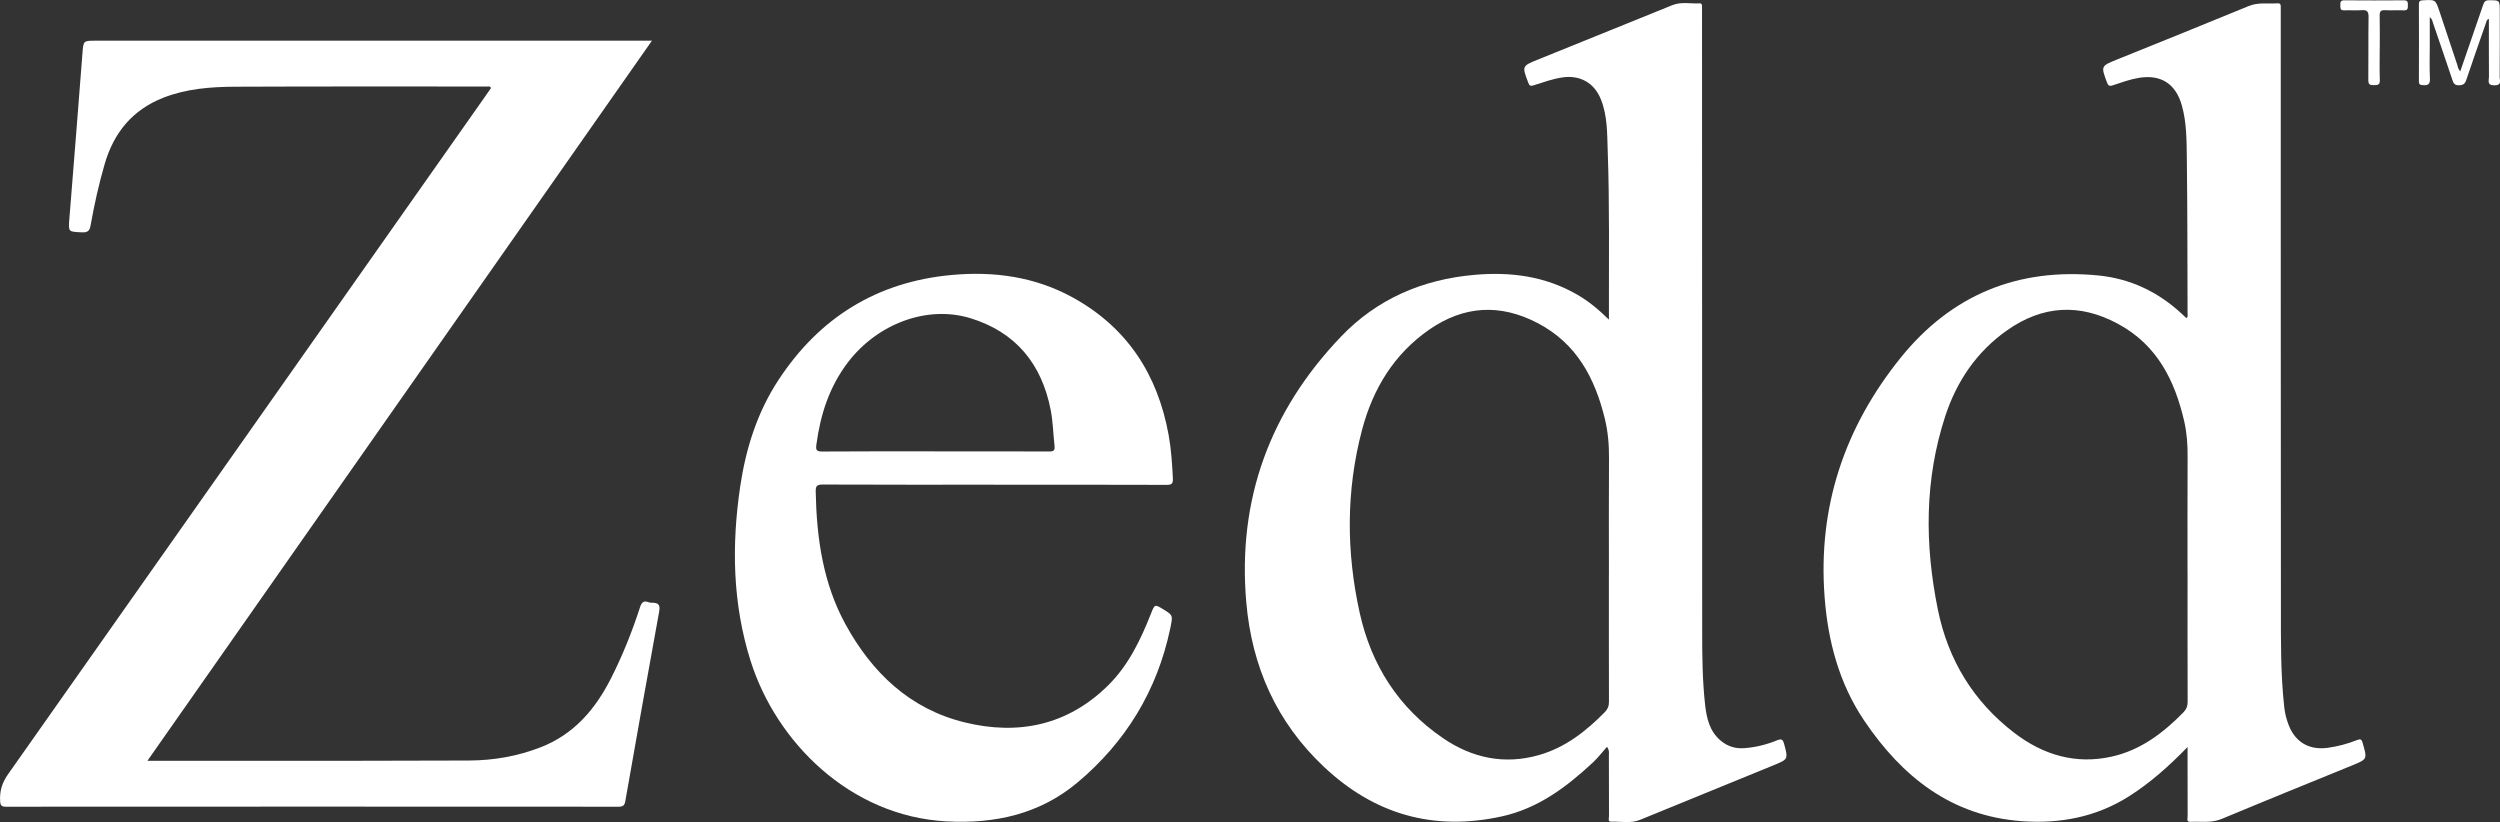 <svg viewBox="0 0 618.69 203.45" xmlns="http://www.w3.org/2000/svg" data-name="Layer 2" id="Layer_2">
  <rect x="0" y="0" width="618.69" height="203.45" fill="#333333" stroke="none"/>
  <defs>
    <style>
      .cls-1 {
        fill: #fff;
        stroke-width: 0px;
      }
    </style>
  </defs>
  <g data-name="Layer 1" id="Layer_1-2">
    <g>
      <path d="m36.49,188.28c8.51,0,16.64,0,24.78,0,18.28-.01,36.55.02,54.83-.07,6.04-.03,11.94-1.05,17.62-3.25,8.3-3.2,13.58-9.4,17.48-17.08,2.88-5.67,5.22-11.54,7.18-17.57.39-1.2.87-1.78,2.16-1.26.26.1.56.11.85.11,1.54,0,2.05.5,1.73,2.23-2.86,15.63-5.62,31.27-8.38,46.92-.18,1.03-.6,1.33-1.66,1.33-50.53-.03-101.06-.03-151.59,0-1.11,0-1.39-.28-1.46-1.41-.14-2.49.49-4.54,1.97-6.64C41.35,135.77,80.63,79.91,119.93,24.06c.55-.78,1.09-1.57,1.59-2.29-.24-.48-.57-.36-.82-.36-20.85,0-41.71-.04-62.56.05-6.02.03-12.03.49-17.72,2.72-7.64,3-12.28,8.66-14.53,16.46-1.43,4.95-2.55,9.96-3.45,15.02-.22,1.28-.57,1.92-2.12,1.84-3.48-.16-3.42-.04-3.14-3.54,1.1-13.57,2.17-27.15,3.22-40.72.25-3.17.19-3.17,3.29-3.17,45.2,0,90.41,0,135.61,0,.55,0,1.1,0,2.04,0-41.69,59.5-83.17,118.71-124.86,178.21Z" class="cls-1"></path>
      <path d="m398.17,79.09c0-.91,0-1.34,0-1.78-.03-13.33.18-26.67-.3-40-.15-4.27-.04-8.59-1.67-12.68-1.64-4.12-5.15-6.11-9.55-5.47-2.45.36-4.76,1.22-7.1,1.95-.78.24-1.03.15-1.34-.65-1.57-4.12-1.59-4.11,2.47-5.75,11.07-4.47,22.13-8.95,33.2-13.44,2.22-.9,4.53-.3,6.79-.44.44-.03.54.32.54.7,0,.46,0,.92,0,1.37.01,51.28.02,102.55.04,153.83,0,5.89.07,11.79.72,17.66.38,3.37,1.1,6.66,3.98,9,1.65,1.33,3.49,1.9,5.57,1.77,2.88-.18,5.65-.88,8.31-1.97,1.11-.46,1.43-.09,1.7.92,1.01,3.8,1.03,3.79-2.68,5.3-11,4.49-22,8.99-33,13.49-2.33.95-4.75.36-7.13.44-.91.03-.52-.87-.53-1.34-.03-5.04-.01-10.07-.03-15.11,0-.54.19-1.12-.47-2.08-1.21,1.37-2.24,2.73-3.48,3.88-6.55,6.1-13.57,11.38-22.6,13.36-16.86,3.69-31.48-.51-43.98-12.29-11.74-11.06-17.83-24.8-19.21-40.75-2.2-25.46,5.89-47.33,23.42-65.68,8.91-9.33,20.16-14.18,33.04-15.31,8.94-.79,17.46.31,25.36,4.85,2.79,1.6,5.27,3.61,7.92,6.22Zm0,63.02c0-9.5-.05-19,.02-28.5.03-3.4-.24-6.76-1.04-10.03-2.45-9.99-6.93-18.54-16.57-23.6-9.34-4.9-18.32-4.33-26.86,1.58-8.75,6.06-13.97,14.69-16.65,24.83-3.97,15.04-3.92,30.23-.56,45.35,2.87,12.88,9.6,23.43,20.59,30.93,7.19,4.91,15.14,6.63,23.69,4.21,6.53-1.85,11.68-5.88,16.35-10.63.74-.76,1.04-1.49,1.04-2.55-.04-10.53-.02-21.06-.02-31.59Z" class="cls-1"></path>
      <path d="m541.36,184.88c-4.67,4.79-9.27,8.89-14.52,12.21-8.1,5.12-17.06,6.81-26.46,6.13-17.45-1.25-29.66-10.99-39.03-24.88-6.22-9.23-8.99-19.68-9.81-30.68-1.67-22.22,4.92-41.87,18.82-59.12,12.58-15.6,29.03-22.32,48.93-20.37,7.9.78,14.84,4.07,20.68,9.52.33.31.67.63,1,.94.03.03.1.02.22.03.32-.36.18-.83.18-1.25-.04-12.71-.02-25.41-.18-38.12-.06-4.44-.02-8.94-1.26-13.28-1.52-5.31-5.2-7.65-10.63-6.74-2.21.37-4.31,1.14-6.42,1.84-.88.29-1.17.09-1.46-.72-1.5-4.05-1.52-4.04,2.49-5.66,10.86-4.39,21.73-8.75,32.55-13.22,2.42-1,4.84-.53,7.27-.69.51-.03.71.24.7.74-.02.57,0,1.14,0,1.72,0,49.05,0,98.1.04,147.15,0,8.24-.08,16.48.84,24.69.17,1.48.54,2.92,1.08,4.31,1.66,4.27,5.07,6.25,9.64,5.64,2.51-.34,4.93-.99,7.28-1.92.82-.32,1.12-.25,1.39.71,1.16,4.03,1.21,4.01-2.67,5.59-10.73,4.39-21.49,8.73-32.19,13.21-2.58,1.08-5.18.6-7.78.72-1.05.05-.67-.89-.67-1.42-.03-4.92-.02-9.84-.02-14.77,0-.61,0-1.22,0-2.3Zm0-42.93c0-9.67-.03-19.34.02-29.01.02-2.94-.19-5.84-.84-8.69-2.34-10.14-6.71-18.89-16.39-24.11-9.52-5.14-18.69-4.56-27.44,1.6-7.5,5.27-12.45,12.56-15.29,21.2-5.17,15.78-5.12,31.84-1.84,47.94,2.53,12.44,8.8,22.75,18.93,30.5,7.14,5.46,15.2,7.88,24.19,5.84,7.06-1.6,12.58-5.79,17.56-10.84.78-.79,1.13-1.56,1.13-2.69-.04-10.58-.02-21.17-.02-31.75Z" class="cls-1"></path>
      <path d="m246.06,119.95c-14.15,0-28.3.02-42.46-.04-1.46,0-1.76.38-1.73,1.79.22,11.44,1.8,22.62,7.37,32.8,6.54,11.95,15.9,20.93,29.45,24.26,13.3,3.27,25.51.75,35.53-9.13,5.01-4.94,8.02-11.21,10.58-17.68.97-2.47.96-2.47,3.17-1.11,2.3,1.42,2.33,1.42,1.62,4.77-3.24,15.33-11,28.02-22.94,38.04-9.33,7.83-20.44,10.27-32.43,9.62-23.94-1.3-42.15-19.71-48.46-39.7-4.49-14.21-4.73-28.69-2.56-43.29,1.4-9.36,4.22-18.28,9.45-26.24,10.12-15.43,24.35-24.29,42.85-25.99,10.48-.96,20.59.42,29.93,5.54,13.52,7.42,21.06,19.08,23.78,34.06.64,3.55.87,7.15,1.05,10.75.06,1.31-.3,1.6-1.58,1.59-14.21-.05-28.42-.03-42.63-.03Zm-14.76-8.24c9.45,0,18.89-.02,28.34.02,1.12,0,1.46-.26,1.33-1.42-.33-2.95-.38-5.93-.95-8.86-2.22-11.41-8.68-19.29-19.88-22.71-10.72-3.27-23,1.39-30.27,10.89-4.62,6.04-6.84,12.95-7.83,20.37-.17,1.28-.05,1.75,1.43,1.74,9.27-.07,18.55-.04,27.83-.04Z" class="cls-1"></path>
      <path d="m601.31,4.23c0,2.5,0,4.82,0,7.13,0,2.69-.1,5.38.04,8.06.07,1.44-.46,1.75-1.74,1.65-.7-.05-1-.17-.99-.95.03-6.35.02-12.7,0-19.04,0-.72.18-.96.94-1,3.15-.19,3.16-.22,4.16,2.76,1.46,4.38,2.9,8.77,4.38,13.15.18.53.2,1.14.77,1.63,1.88-5.47,3.75-10.88,5.61-16.3.25-.72.44-1.26,1.46-1.26,2.69.01,2.69-.06,2.69,2.7,0,5.43.02,10.87-.02,16.3,0,.85.62,2.04-1.27,2.06-1.97.01-1.38-1.22-1.38-2.15-.04-4.74-.02-9.49-.02-14.31-.6.21-.61.7-.74,1.08-1.64,4.68-3.28,9.36-4.86,14.06-.32.95-.77,1.28-1.8,1.3-1.05.03-1.34-.46-1.62-1.29-1.57-4.7-3.19-9.39-4.79-14.09-.16-.46-.19-.98-.81-1.49Z" class="cls-1"></path>
      <path d="m588.92,11.95c0,2.63-.07,5.26.03,7.88.04,1.22-.54,1.22-1.45,1.24-.97.03-1.41-.12-1.4-1.27.06-5.2-.02-10.4.06-15.59.02-1.37-.38-1.8-1.72-1.69-1.42.11-2.86-.03-4.29.04-1.12.05-.93-.67-.97-1.35-.04-.75.11-1.14,1.01-1.13,4.92.04,9.84.04,14.75,0,.97,0,.94.51.95,1.19,0,.74.04,1.34-1.03,1.29-1.54-.07-3.09.05-4.63-.04-1.1-.07-1.35.36-1.32,1.38.06,2.68.02,5.37.02,8.05Z" class="cls-1"></path>
    </g>
  </g>
</svg>